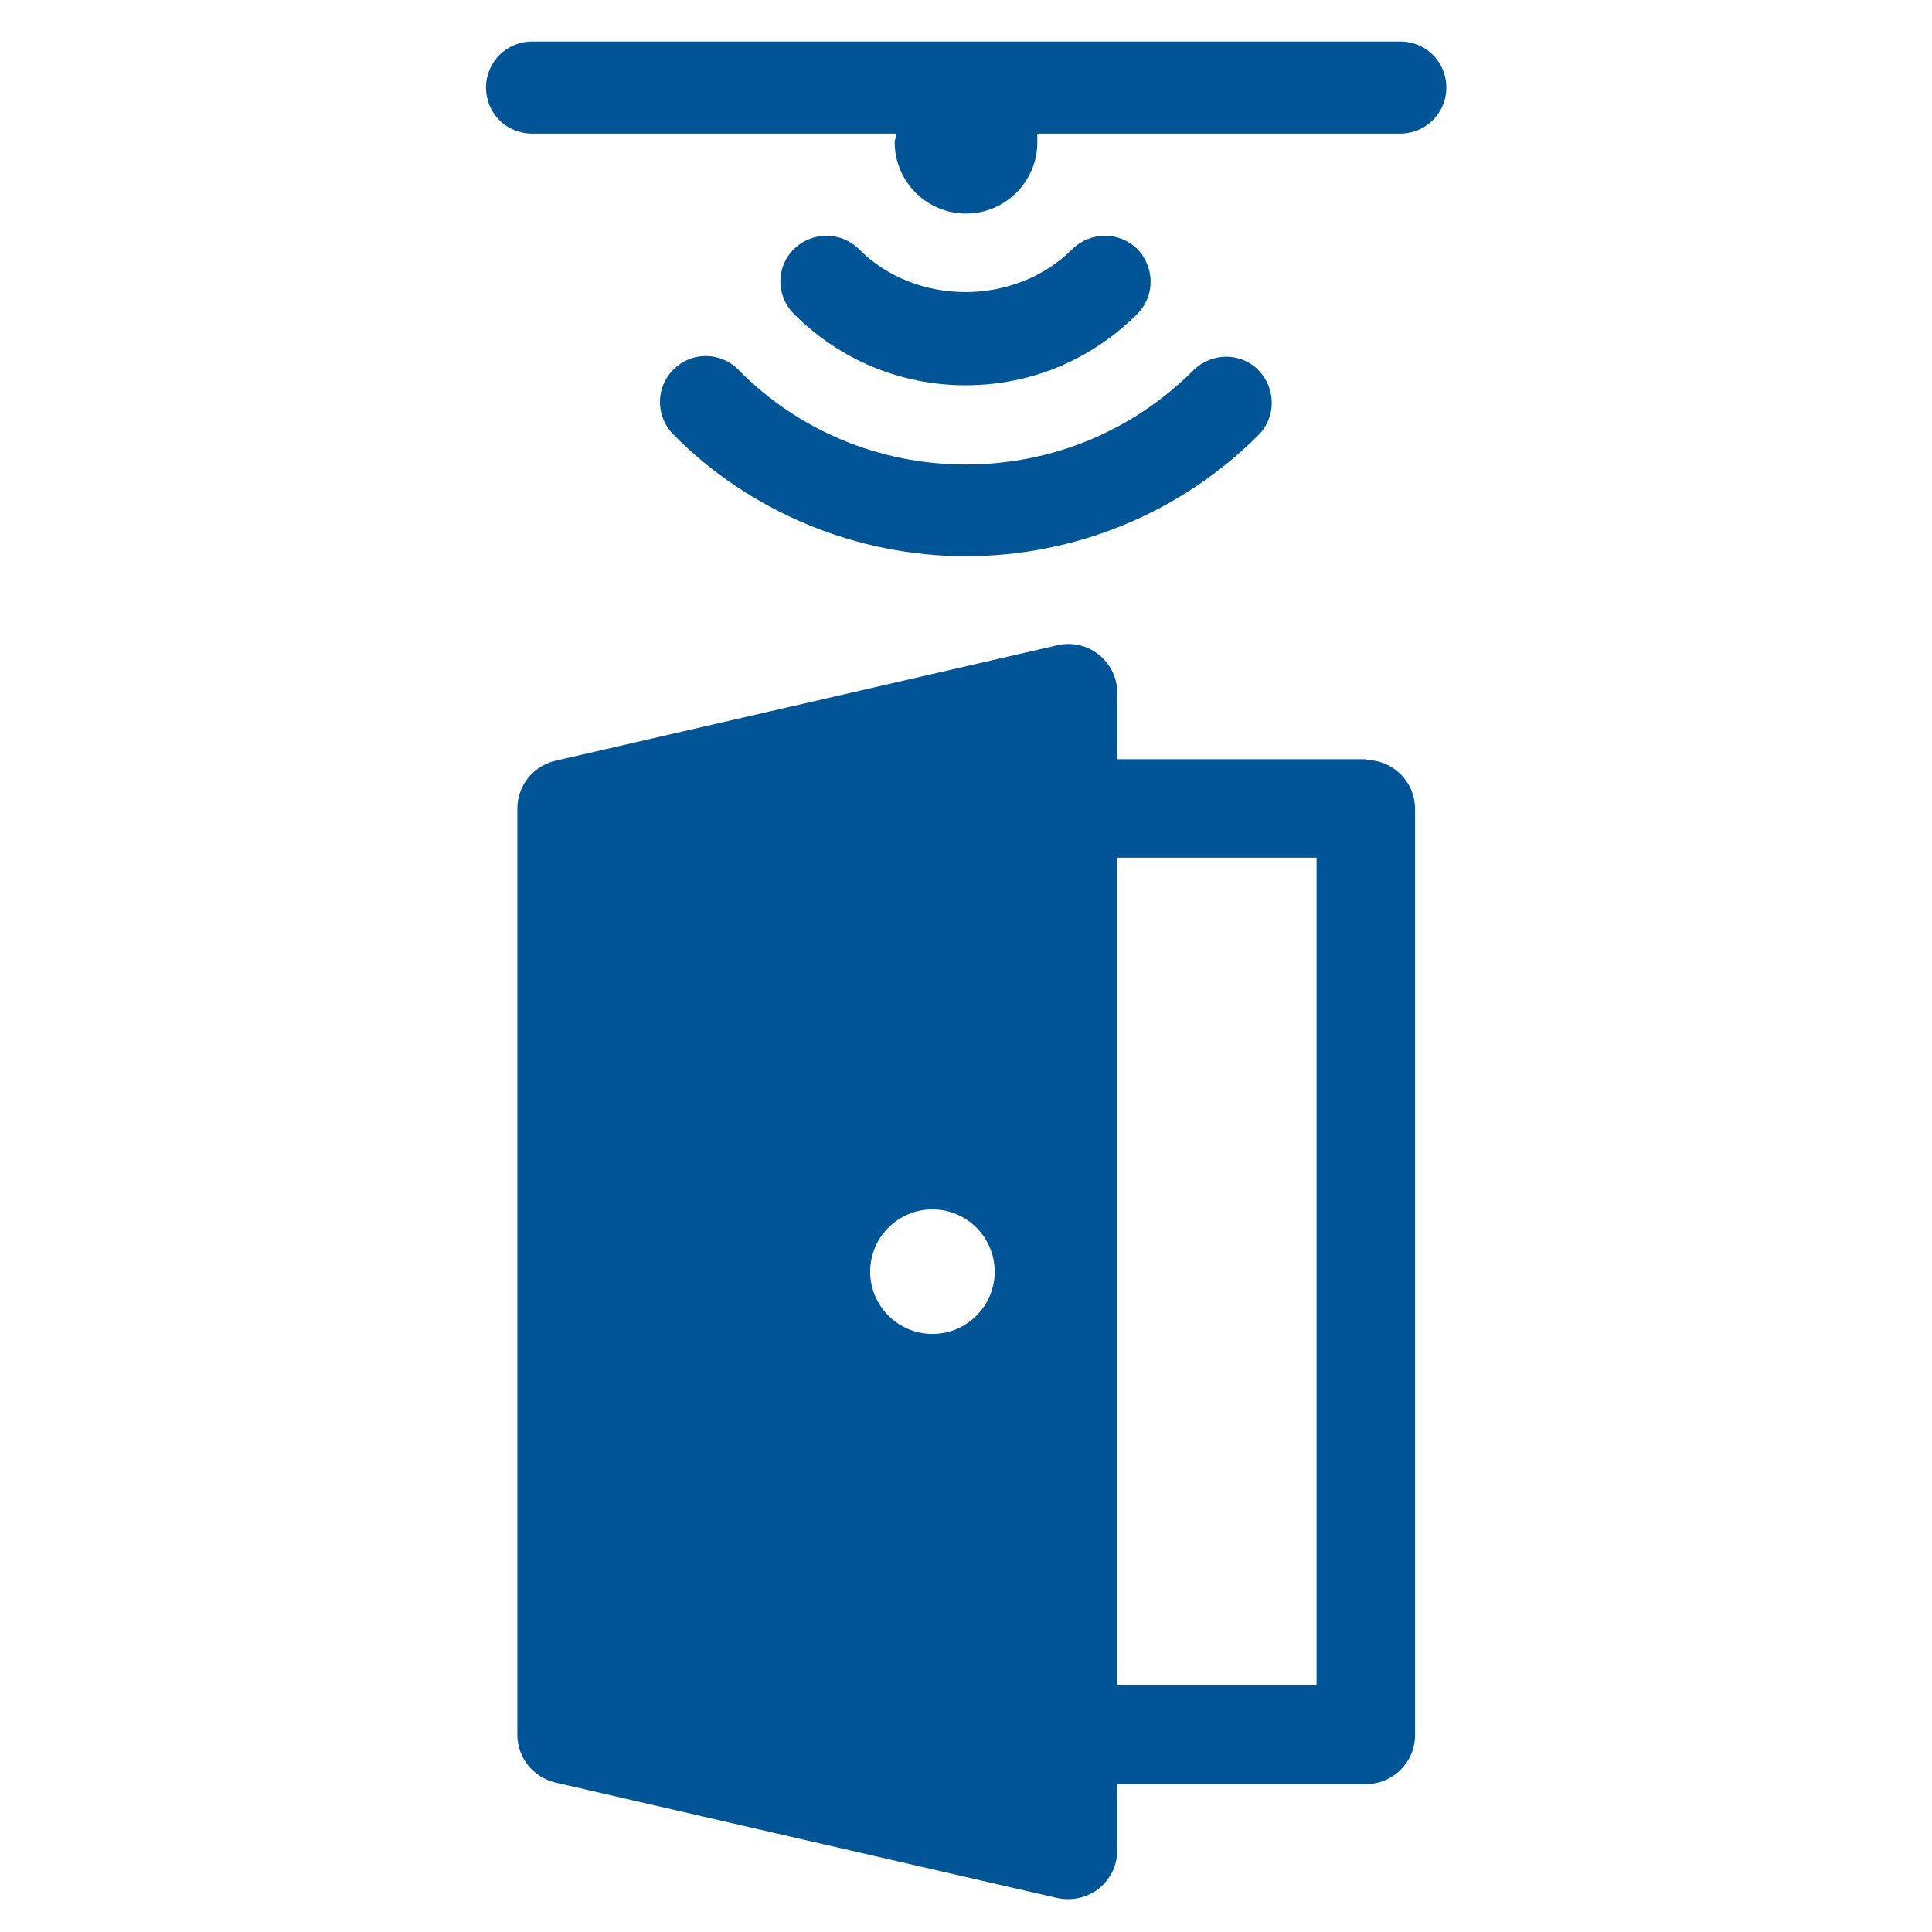 <?xml version="1.0" encoding="UTF-8"?>
<svg xmlns="http://www.w3.org/2000/svg" version="1.1" viewBox="0 0 512 512">
  <defs>
    <style>
      .cls-1 {
        fill: #005596;
      }
    </style>
  </defs>
  <!-- Generator: Adobe Illustrator 28.7.1, SVG Export Plug-In . SVG Version: 1.2.0 Build 142)  -->
  <g>
    <g id="Layer_1">
      <g>
        <path class="cls-1" d="M178.5,97.9c-4.8,4.7-4.8,12.4-.1,17.2,20.2,20.5,48.5,32.3,77.5,32.3s56.9-11.4,77.6-32.1c4.7-4.7,4.7-12.4,0-17.2s-12.4-4.7-17.2,0c-16.1,16.1-37.5,25-60.4,25s-44.5-9.1-60.2-25.1c-4.7-4.8-12.4-4.9-17.2-.1"/>
        <path class="cls-1" d="M301.4,83.2c4.7-4.7,4.7-12.4,0-17.2-4.7-4.7-12.4-4.7-17.2,0-15.2,15.2-41.5,15.2-56.6,0-4.7-4.7-12.4-4.7-17.2,0-4.8,4.7-4.8,12.4,0,17.2,12.2,12.2,28.3,18.9,45.5,18.9s33.3-6.7,45.5-18.9"/>
        <path class="cls-1" d="M141,35.4h96.6c0,.8-.5,1.5-.5,2.3,0,10.4,8.5,18.9,18.9,18.9s18.9-8.5,18.9-18.9-.4-1.5-.5-2.3h96.7c6.7,0,12.2-5.4,12.2-12.2s-5.4-12.2-12.2-12.2h-230.1c-6.7,0-12.2,5.4-12.2,12.2s5.4,12.2,12.2,12.2"/>
        <path class="cls-1" d="M362,201.2h-65.9v-17.5c0-4-1.8-7.7-4.9-10.2-3.1-2.5-7.2-3.4-11-2.5l-133,30.6c-5.9,1.4-10.1,6.6-10.1,12.7v245.4c0,6.1,4.2,11.3,10.1,12.7l133,30.6c1,.2,1.9.3,2.9.3,2.9,0,5.8-1,8.1-2.8,3.1-2.5,4.9-6.2,4.9-10.2v-17.5h65.9c7.2,0,13-5.8,13-13v-245.4c0-7.2-5.8-13-13-13M247.1,353.5c-9.1,0-16.5-7.4-16.5-16.5s7.4-16.5,16.5-16.5,16.5,7.4,16.5,16.5-7.4,16.5-16.5,16.5M348.9,446.6h-52.9v-219.3h52.9v219.3Z"/>
      </g>
    </g>
  </g>
</svg>